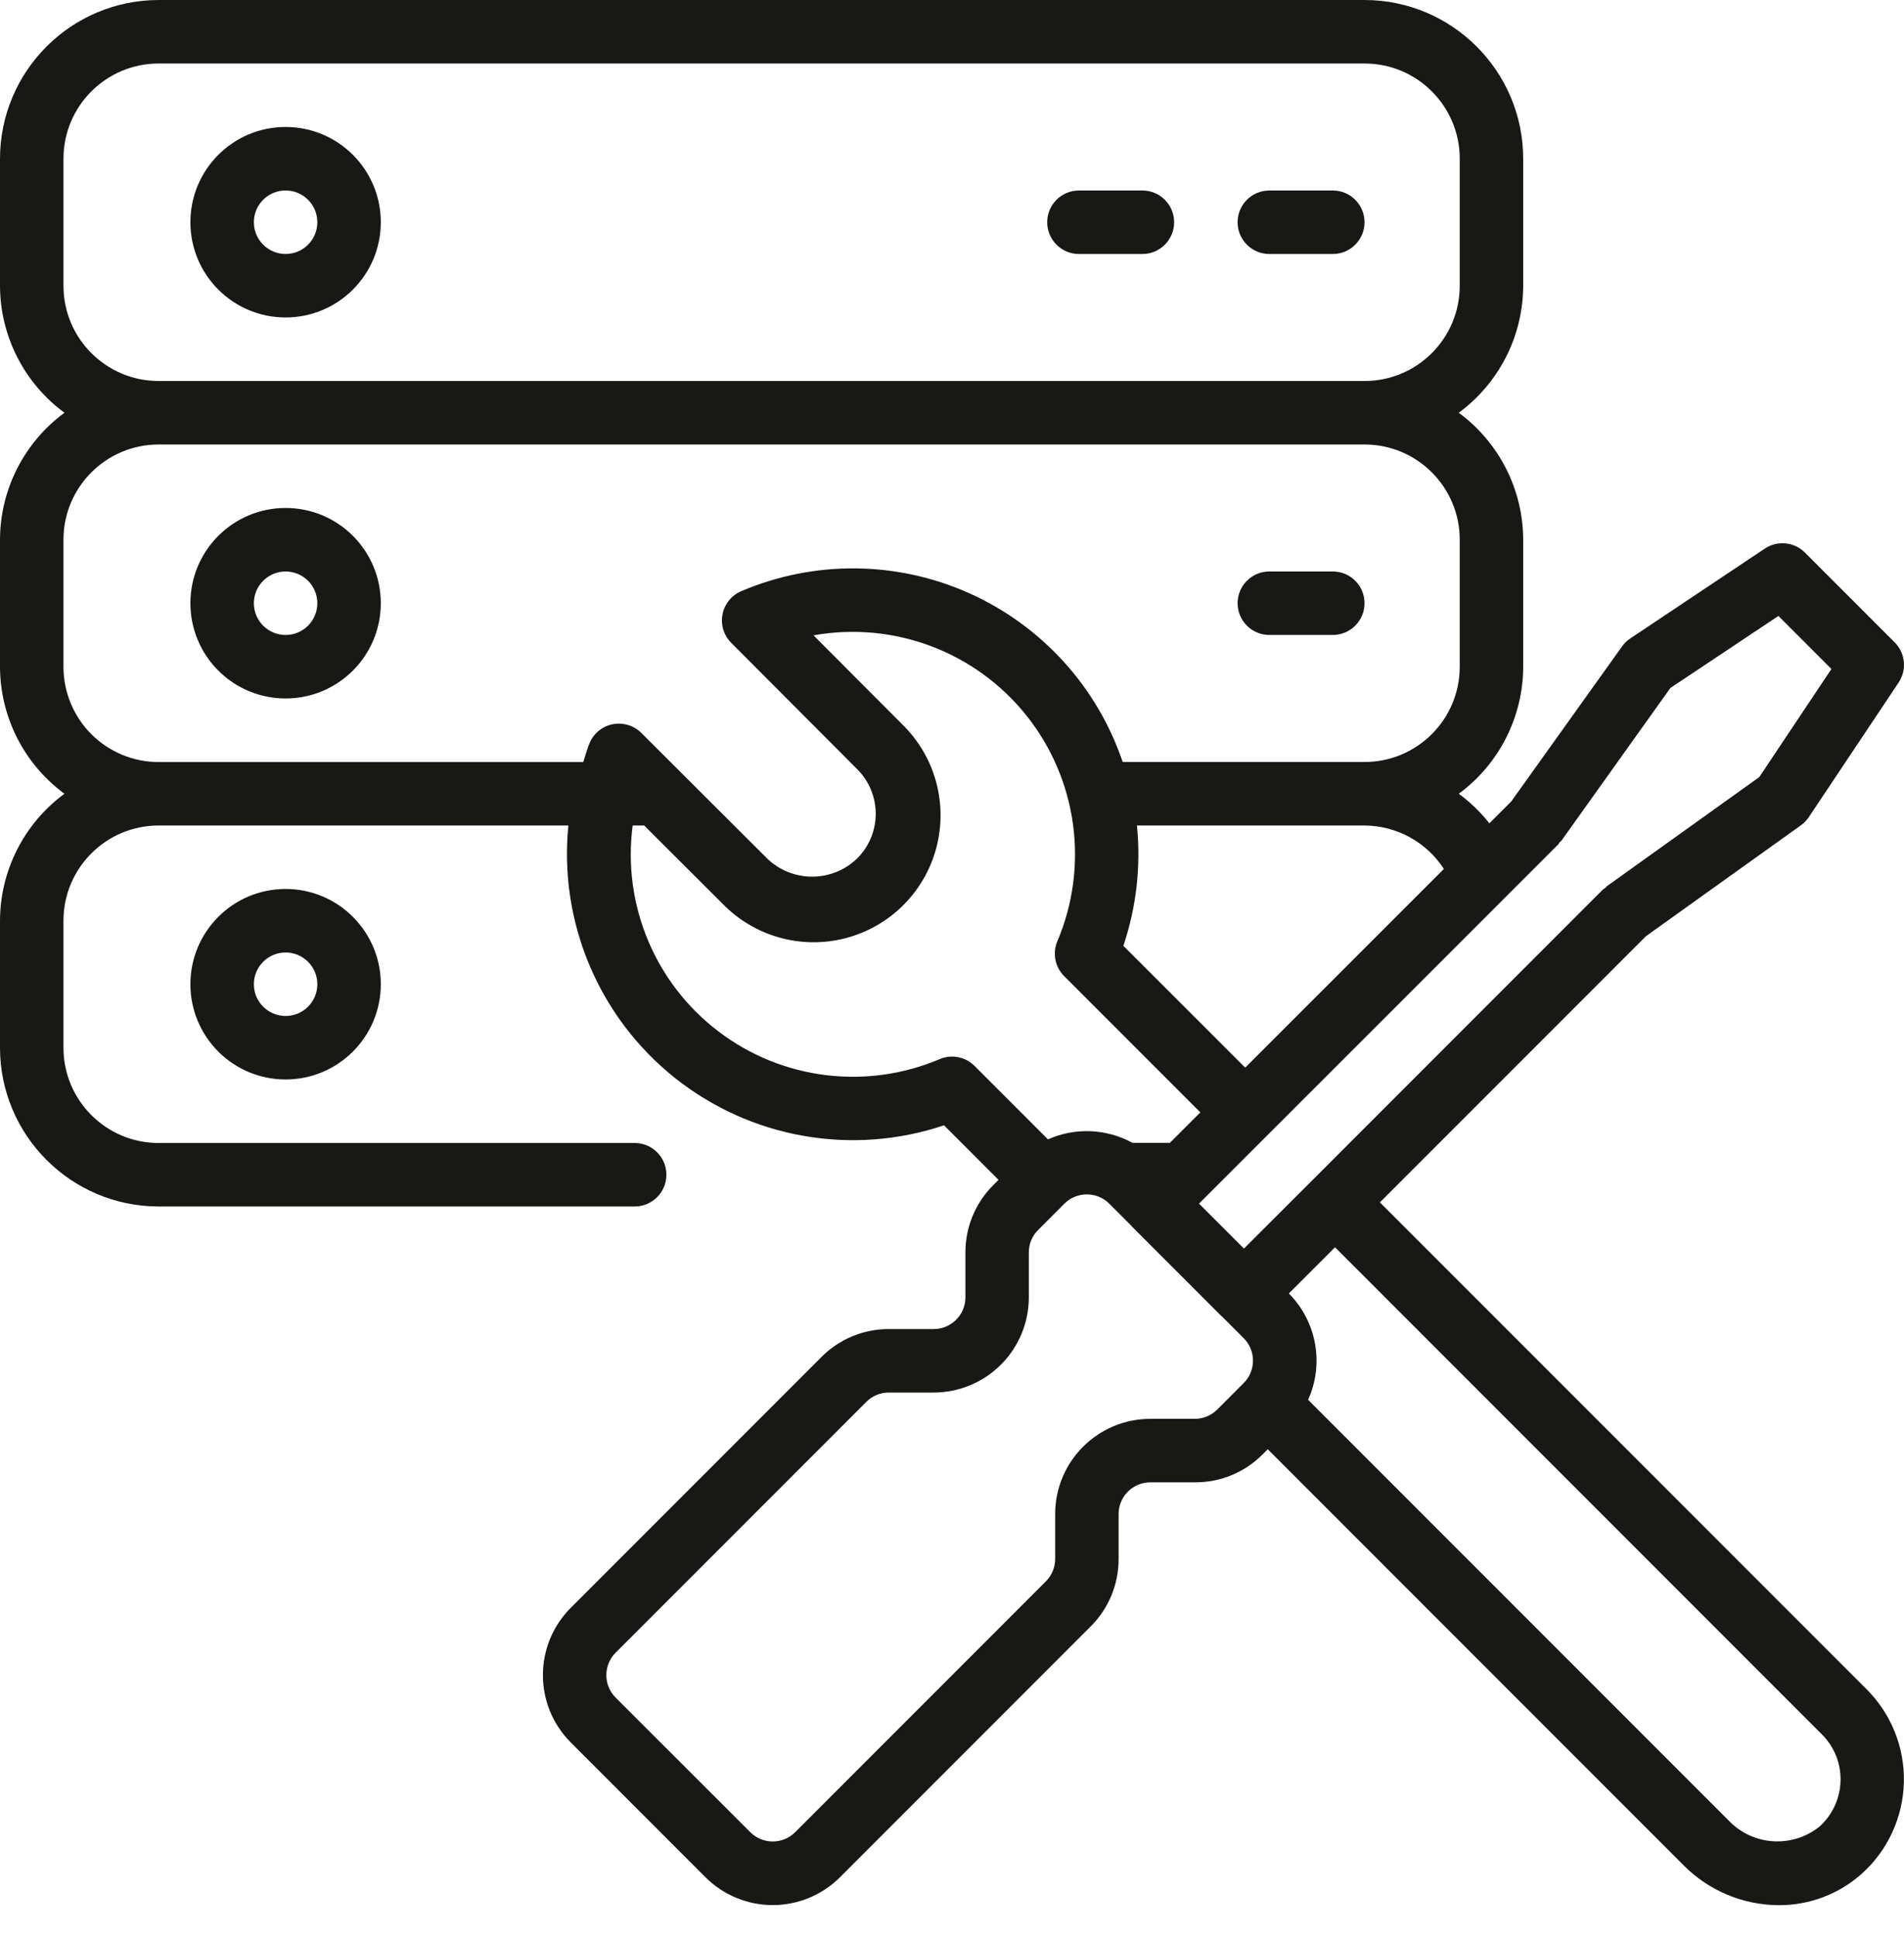 <svg width="60" height="61" viewBox="0 0 60 61" fill="none" xmlns="http://www.w3.org/2000/svg">
<path fill-rule="evenodd" clip-rule="evenodd" d="M43.484 37.87L51.869 29.486L56.751 25.994C56.85 25.924 56.934 25.836 57.001 25.735L59.832 21.495C60.096 21.098 60.044 20.57 59.707 20.233L56.877 17.403C56.54 17.066 56.012 17.014 55.615 17.278L51.375 20.108C51.274 20.175 51.187 20.26 51.117 20.358L47.624 25.242L46.934 25.932C46.656 25.579 46.332 25.266 45.97 25C47.242 24.064 47.995 22.58 48 21V17C47.995 15.42 47.242 13.936 45.969 13C47.242 12.064 47.995 10.58 48 9V5C47.997 2.24 45.76 0.003 43 0H5C2.24 0.003 0.003 2.24 0 5V9C0.004 10.58 0.758 12.064 2.031 13C0.758 13.936 0.004 15.42 0 17V21C0.004 22.58 0.758 24.064 2.031 25C0.758 25.936 0.004 27.42 0 29V33C0.003 35.76 2.24 37.997 5 38H20C20.552 38 21 37.552 21 37C21 36.448 20.552 36 20 36H5C3.343 36 2 34.657 2 33V29C2 27.343 3.343 26 5 26H17.911C17.607 29.045 18.868 32.036 21.26 33.944C23.652 35.852 26.848 36.416 29.749 35.443L31.466 37.16L31.302 37.325C30.738 37.886 30.421 38.65 30.423 39.446V40.86C30.423 41.413 29.975 41.86 29.423 41.86H28.009C27.213 41.858 26.449 42.175 25.887 42.739L17.987 50.639C16.816 51.811 16.816 53.71 17.987 54.881L22.229 59.124C22.792 59.687 23.555 60.003 24.351 60.003C25.146 60.003 25.909 59.687 26.472 59.124L34.372 51.224C34.936 50.663 35.252 49.899 35.25 49.103V47.688C35.25 47.136 35.698 46.688 36.25 46.688H37.665C38.461 46.69 39.224 46.374 39.786 45.81L39.95 45.645L53.05 58.745C53.843 59.547 54.922 60 56.05 60.006C57.02 60.011 57.958 59.655 58.68 59.006C59.494 58.271 59.969 57.233 59.996 56.137C60.023 55.04 59.599 53.981 58.822 53.206L43.484 37.87ZM2 9V5C2 3.343 3.343 2 5 2H43C44.657 2 46 3.343 46 5V9C46 10.657 44.657 12 43 12H5C3.343 12 2 10.657 2 9ZM19.309 22.81C18.983 22.874 18.709 23.096 18.58 23.402C18.524 23.538 18.482 23.674 18.44 23.81C18.421 23.874 18.401 23.938 18.38 24.002H5C4.204 24.002 3.441 23.686 2.878 23.123C2.315 22.559 1.999 21.796 2 21V17C2 15.343 3.343 14 5 14H43C44.657 14 46 15.343 46 17V21C46 22.657 44.657 24 43 24H35.379C34.578 21.633 32.826 19.707 30.545 18.685C28.264 17.664 25.66 17.64 23.361 18.619C23.055 18.748 22.833 19.021 22.769 19.348C22.705 19.674 22.807 20.011 23.042 20.246L27.006 24.22C27.384 24.592 27.596 25.101 27.596 25.631C27.596 26.162 27.384 26.67 27.006 27.043C26.216 27.801 24.969 27.801 24.179 27.043L20.209 23.083C19.973 22.849 19.636 22.747 19.309 22.81ZM35.828 26H43C44.01 26.006 44.95 26.519 45.5 27.367L45.499 27.37L39.24 33.626L35.4 29.789C35.811 28.571 35.957 27.279 35.828 26ZM30.707 33.569C30.419 33.283 29.986 33.199 29.612 33.358C27.3 34.339 24.639 34.007 22.64 32.486C20.64 30.966 19.609 28.49 19.937 26H20.3L22.763 28.457C23.768 29.497 25.255 29.913 26.653 29.547C28.052 29.181 29.144 28.088 29.509 26.69C29.875 25.291 29.458 23.804 28.418 22.8L25.636 20.011C28.168 19.558 30.745 20.529 32.349 22.54C33.952 24.552 34.325 27.28 33.319 29.648C33.161 30.022 33.246 30.455 33.533 30.743L37.826 35.036L36.866 35.996H35.688C34.866 35.545 33.88 35.504 33.024 35.886L30.707 33.569ZM39.192 43.561L38.364 44.39C38.179 44.577 37.929 44.684 37.666 44.688H36.251C34.594 44.688 33.251 46.031 33.251 47.688V49.1C33.251 49.365 33.145 49.62 32.958 49.807L25.058 57.707C24.668 58.097 24.034 58.097 23.644 57.707L19.4 53.467C19.01 53.077 19.01 52.444 19.4 52.053L27.3 44.153C27.487 43.965 27.741 43.859 28.007 43.86H29.421C30.217 43.86 30.98 43.544 31.542 42.981C32.105 42.419 32.421 41.656 32.421 40.86V39.446C32.42 39.181 32.526 38.926 32.714 38.739L33.542 37.911C33.932 37.521 34.566 37.521 34.956 37.911L35.656 38.611V38.617L38.486 41.447H38.492L39.192 42.147C39.582 42.538 39.582 43.17 39.192 43.561ZM39.2 39.325L37.784 37.909L49.1 26.6C49.117 26.578 49.132 26.555 49.146 26.531C49.154 26.52 49.165 26.512 49.175 26.505C49.187 26.496 49.198 26.487 49.207 26.475L52.637 21.67L56.043 19.4L57.713 21.07L55.439 24.476L50.639 27.91C50.626 27.919 50.617 27.931 50.608 27.942C50.6 27.952 50.592 27.962 50.582 27.97C50.572 27.978 50.561 27.984 50.55 27.99C50.538 27.998 50.525 28.005 50.513 28.016L41.364 37.165L39.2 39.325ZM57.341 57.527C56.479 58.221 55.228 58.137 54.468 57.333L41.222 44.088C41.734 42.954 41.492 41.621 40.615 40.739L42.07 39.284L57.413 54.627C57.801 55.011 58.013 55.537 58 56.083C57.989 56.635 57.75 57.157 57.341 57.527ZM12 6.999C12 8.656 10.657 9.999 9 9.999C7.343 9.999 6 8.656 6 6.999C6 5.342 7.343 3.999 9 3.999C10.657 3.999 12 5.342 12 6.999ZM10 6.999C10 6.447 9.552 5.999 9 5.999C8.448 5.999 8 6.447 8 6.999C8 7.552 8.448 7.999 9 7.999C9.552 7.999 10 7.552 10 6.999ZM34 8H36C36.552 8 37 7.552 37 7C37 6.447 36.552 6 36 6H34C33.448 6 33 6.447 33 7C33 7.552 33.448 8 34 8ZM40 8H42C42.552 8 43 7.552 43 7C43 6.447 42.552 6 42 6H40C39.448 6 39 6.447 39 7C39 7.552 39.448 8 40 8ZM40 19.999H42C42.552 19.999 43 19.552 43 18.999C43 18.447 42.552 17.999 42 17.999H40C39.448 17.999 39 18.447 39 18.999C39 19.552 39.448 19.999 40 19.999ZM6 18.999C6 17.343 7.343 15.999 9 15.999C10.657 15.999 12 17.342 12 18.999C12 20.656 10.657 21.999 9 21.999C7.343 21.999 6 20.656 6 18.999ZM8 18.999C8 19.552 8.448 19.999 9 19.999C9.552 19.999 10 19.552 10 18.999C10 18.447 9.552 18 9 18C8.448 18 8 18.447 8 18.999ZM9 33.999C7.343 33.999 6 32.656 6 30.999C6 29.343 7.343 27.999 9 27.999C10.657 27.999 12 29.343 12 30.999C12 32.656 10.657 33.999 9 33.999ZM9 31.999C9.552 31.999 10 31.552 10 30.999C10 30.447 9.552 30 9 30C8.448 30 8 30.447 8 30.999C8 31.552 8.448 31.999 9 31.999Z" fill="#181815"/>
</svg>
